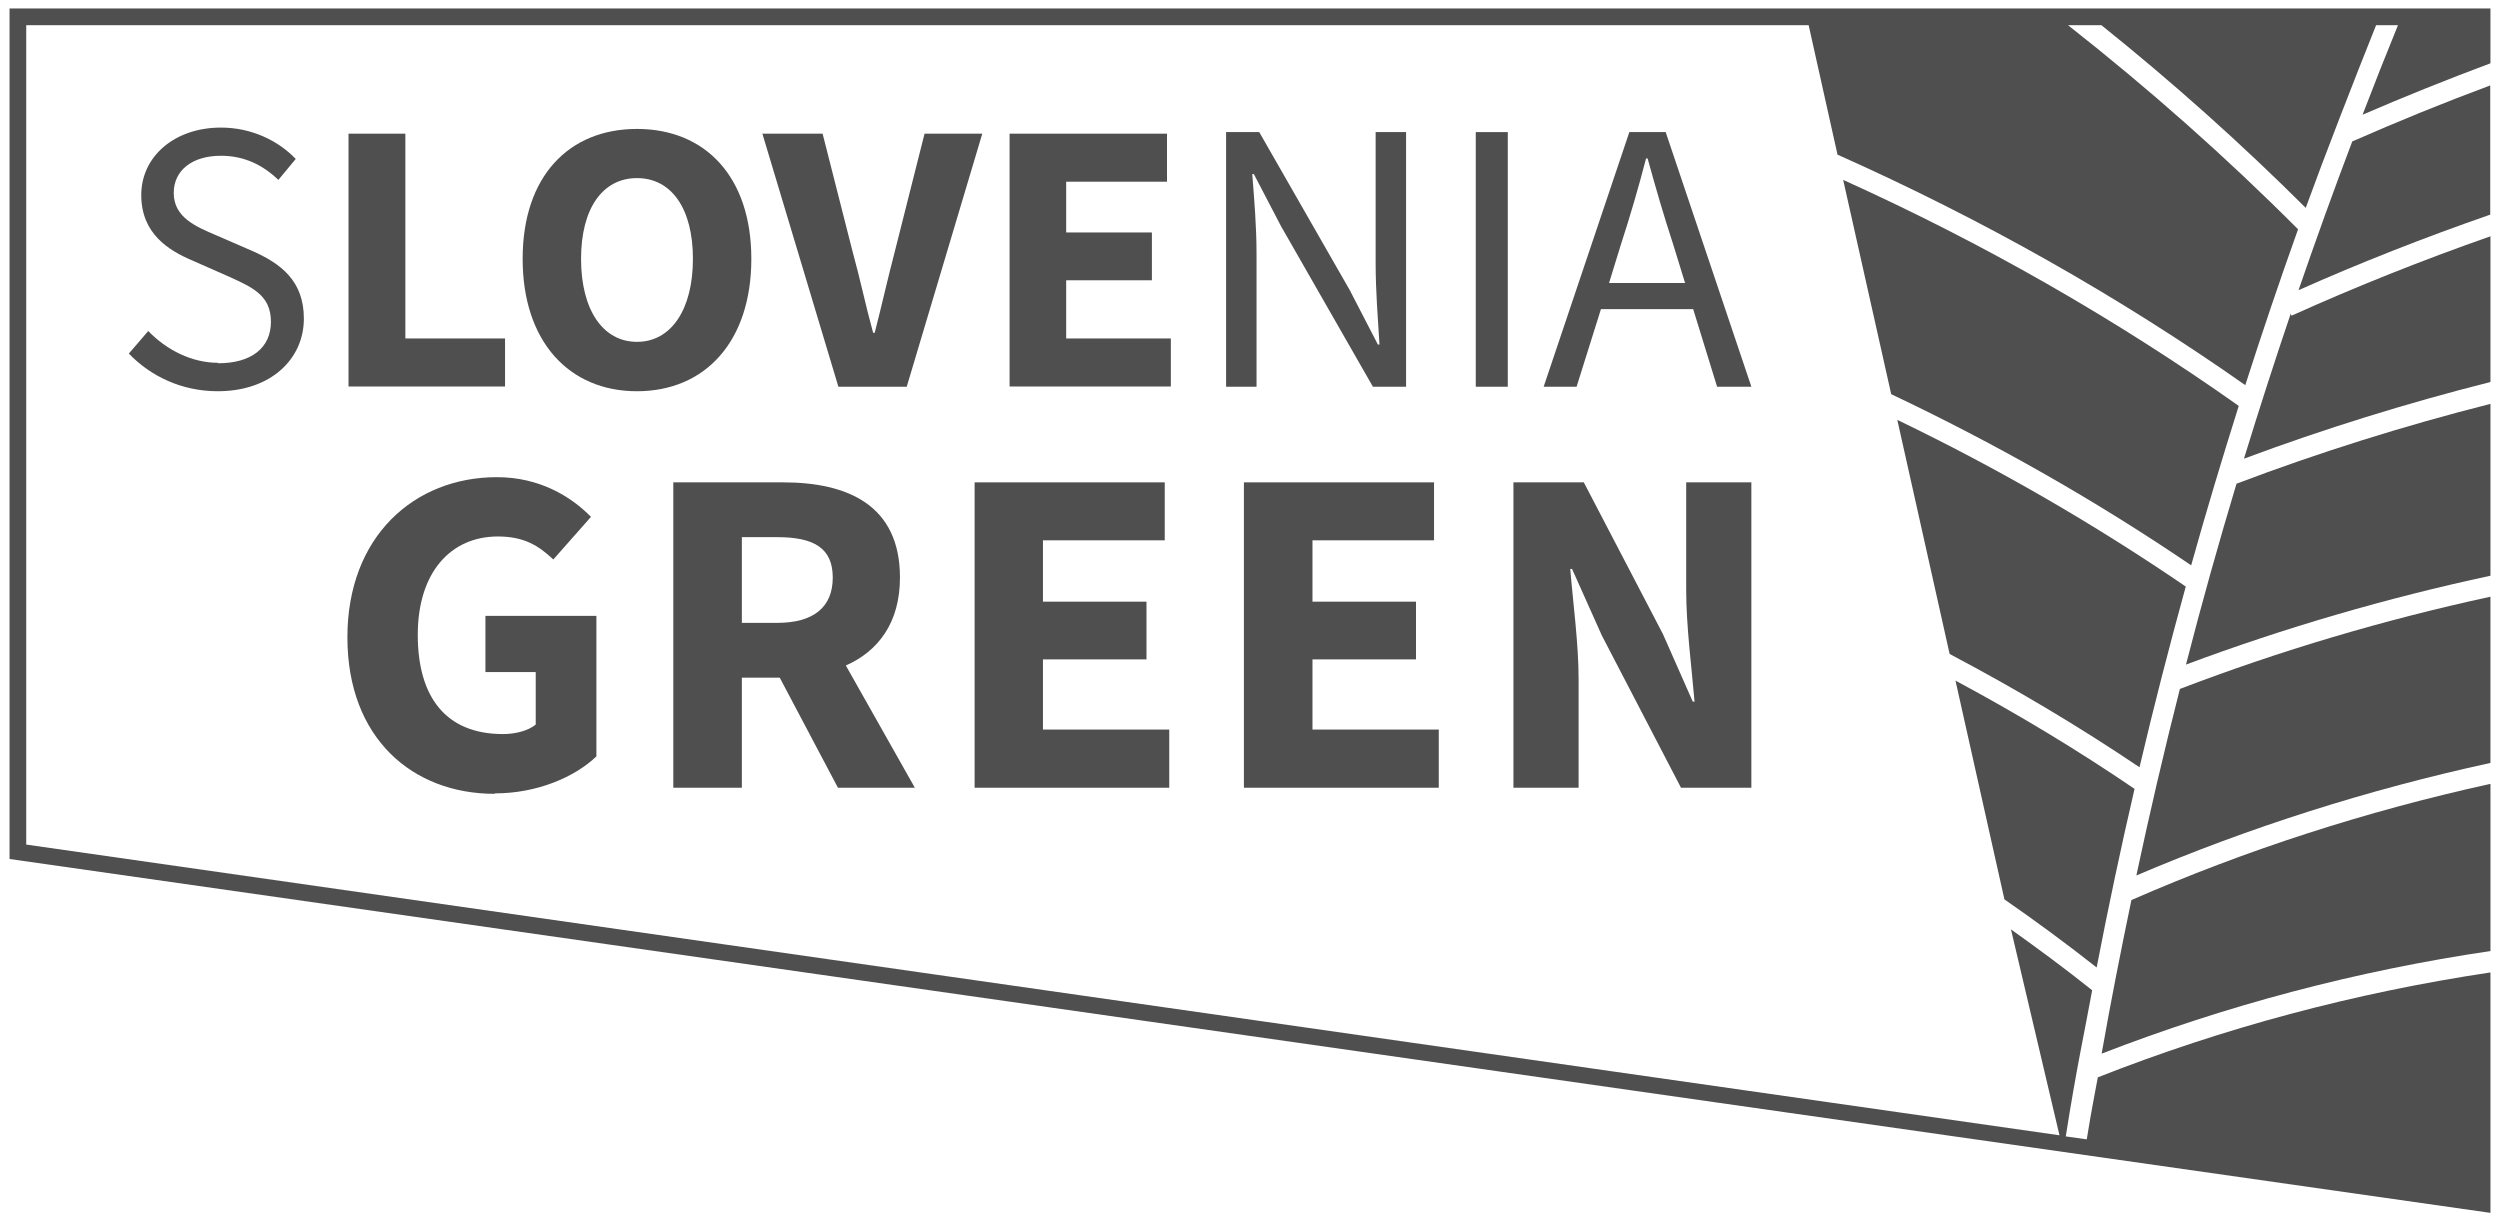 <?xml version="1.0" encoding="utf-8"?>
<!-- Generator: Adobe Illustrator 16.0.0, SVG Export Plug-In . SVG Version: 6.00 Build 0)  -->
<!DOCTYPE svg PUBLIC "-//W3C//DTD SVG 1.1//EN" "http://www.w3.org/Graphics/SVG/1.1/DTD/svg11.dtd">
<svg version="1.1" id="Layer_1" xmlns="http://www.w3.org/2000/svg" xmlns:xlink="http://www.w3.org/1999/xlink" x="0px" y="0px"
	 width="262px" height="128px" viewBox="-1 66 262 128" enable-background="new -1 66 262 128" xml:space="preserve">
<path fill="#4F4F4F" d="M0,66.891v89.132l260,37.086v-25.197c-14.229,2.128-28.01,5.815-41.15,10.992
	c-0.332,1.891-0.592,2.978-1.158,6.5l-2.199-0.309c1.135-7.232,1.938-10.777,2.766-15.316c-2.742-2.197-5.602-4.301-8.509-6.381
	l5.082,21.58L1.749,154.511V68.64h186.798l3.025,13.567c15.104,6.736,29.404,14.796,42.734,24.156
	c1.75-5.46,3.594-10.92,5.531-16.333c-7.539-7.563-15.6-14.702-24.109-21.391h3.498c7.518,6.027,14.655,12.409,21.415,19.146
	c2.009-5.531,5.105-13.473,7.374-19.146h2.293c-1.275,3.12-2.505,6.24-3.711,9.383c4.373-1.891,8.912-3.711,13.402-5.389v-5.744H0z"
	/>
<path fill="#4F4F4F" d="M227.453,138.201c-1.654,6.5-3.168,13-4.563,19.548c11.865-5.058,24.299-9.005,37.109-11.794v-17.42
	C248.867,130.945,237.947,134.184,227.453,138.201L227.453,138.201z"/>
<path fill="#4F4F4F" d="M228.091,135.648c10.306-3.852,21.013-6.972,31.909-9.312v-18.011c-9.053,2.292-18.011,5.105-26.615,8.367
	C231.494,122.98,229.722,129.291,228.091,135.648z"/>
<path fill="#4F4F4F" d="M245.511,80.836c-1.962,5.176-3.829,10.353-5.626,15.576c6.524-2.907,13.284-5.554,20.092-7.918V74.951
	c-4.893,1.82-9.762,3.805-14.489,5.885H245.511z"/>
<path fill="#4F4F4F" d="M239.059,98.895c-1.702,5.035-3.333,10.093-4.893,15.175c8.367-3.12,17.041-5.815,25.834-8.037V90.764
	c-7.091,2.482-14.088,5.271-20.848,8.32l-0.094-0.212V98.895z"/>
<path fill="#4F4F4F" d="M223.222,146.404c1.489-6.335,3.12-12.67,4.846-18.934c-9.55-6.523-19.642-12.362-30.231-17.467
	l5.484,24.534c6.901,3.64,13.543,7.587,19.926,11.89L223.222,146.404z"/>
<path fill="#4F4F4F" d="M218.73,167.393c1.206-6.264,2.529-12.504,3.971-18.72c-6.003-4.089-12.29-7.871-18.767-11.346l5.129,22.927
	C212.373,162.547,215.611,164.935,218.73,167.393L218.73,167.393z"/>
<path fill="#4F4F4F" d="M259.977,148.152c-13,2.86-25.622,6.926-37.605,12.174c-1.111,5.342-2.175,10.707-3.12,16.096
	c13.048-5.059,26.686-8.675,40.749-10.754v-17.516H259.977z"/>
<path fill="#4F4F4F" d="M197.198,107.309c11.015,5.224,21.532,11.204,31.437,17.94c1.56-5.602,3.238-11.156,4.986-16.711
	c-12.952-9.147-26.803-17.065-41.457-23.684L197.198,107.309z"/>
<path fill="#4F4F4F" d="M50.865,149.146c4.444,0,8.391-1.726,10.637-3.876v-14.727H49.873v5.887h5.271v5.507
	c-0.78,0.638-2.104,0.993-3.427,0.993c-5.957,0-8.935-3.83-8.935-10.4c0-6.571,3.475-10.306,8.391-10.306
	c2.742,0,4.254,0.945,5.814,2.411l3.947-4.467c-2.104-2.151-5.413-4.16-9.856-4.16c-8.651,0-15.671,6.193-15.671,16.782
	c0,10.59,6.831,16.404,15.435,16.404L50.865,149.146z"/>
<path fill="#4F4F4F" d="M76.747,137.02h3.971l6.098,11.535h8.06l-7.233-12.811c3.427-1.514,5.673-4.516,5.673-9.219
	c0-7.611-5.507-9.975-12.267-9.975H69.562v32.004h7.185V137.02L76.747,137.02z M76.747,122.294h3.711
	c3.758,0,5.815,1.087,5.815,4.231s-2.057,4.751-5.815,4.751h-3.711V122.294z"/>
<polygon fill="#4F4F4F" points="121.538,142.457 108.302,142.457 108.302,135.105 119.151,135.105 119.151,129.055 108.302,129.055 
	108.302,122.625 121.065,122.625 121.065,116.551 101.14,116.551 101.14,148.555 121.538,148.555 "/>
<polygon fill="#4F4F4F" points="149.783,142.457 136.547,142.457 136.547,135.105 147.396,135.105 147.396,129.055 136.547,129.055 
	136.547,122.625 149.287,122.625 149.287,116.551 129.362,116.551 129.362,148.555 149.783,148.555 "/>
<path fill="#4F4F4F" d="M166.873,132.6l8.296,15.955h7.374v-32.004h-6.83v11.298c0,3.782,0.591,8.296,0.875,11.676h-0.189
	l-3.12-7.067l-8.296-15.907h-7.375v32.004h6.83v-11.346c0-3.781-0.59-8.06-0.874-11.582h0.189L166.873,132.6z"/>
<path fill="#4F4F4F" d="M21.864,104.023c-2.766,0-5.413-1.347-7.328-3.333l-2.033,2.364c2.316,2.411,5.579,3.947,9.313,3.947
	c5.578,0,9.029-3.38,9.029-7.611c0-3.947-2.387-5.768-5.46-7.115l-3.758-1.631c-2.104-0.898-4.42-1.867-4.42-4.42
	c0-2.411,1.986-3.9,4.94-3.9c2.458,0,4.396,0.969,6.027,2.529l1.82-2.198c-1.891-1.962-4.68-3.285-7.847-3.285
	c-4.822,0-8.344,3.001-8.344,7.067c0,4.066,2.884,5.815,5.389,6.878l3.805,1.678c2.505,1.134,4.396,1.985,4.396,4.727
	c0,2.742-2.056,4.349-5.531,4.349V104.023z"/>
<polygon fill="#4F4F4F" points="35.525,80.009 35.525,106.505 51.929,106.505 51.929,101.471 41.482,101.471 41.482,80.009 "/>
<path fill="#4F4F4F" d="M77.74,93.127c0-8.627-4.846-13.615-11.984-13.615s-11.983,4.964-11.983,13.615s4.845,13.875,11.983,13.875
	S77.74,101.802,77.74,93.127z M59.895,93.127c0-5.294,2.269-8.462,5.862-8.462s5.862,3.167,5.862,8.462s-2.269,8.698-5.862,8.698
	S59.895,98.445,59.895,93.127z"/>
<path fill="#4F4F4F" d="M95.893,80.009l-3.12,12.362c-0.756,2.883-1.348,5.578-2.104,8.509h-0.166
	c-0.803-2.931-1.347-5.602-2.151-8.509l-3.144-12.362h-6.311l7.966,26.52h7.162l7.918-26.52h-6.075H95.893z"/>
<polygon fill="#4F4F4F" points="121.704,101.471 110.736,101.471 110.736,95.373 119.718,95.373 119.718,90.362 110.736,90.362 
	110.736,85.043 121.302,85.043 121.302,80.009 104.804,80.009 104.804,106.505 121.704,106.505 "/>
<path fill="#4F4F4F" d="M140.565,96.602l-9.597-16.758h-3.474v26.686h3.191V92.583c0-2.813-0.236-5.649-0.449-8.343h0.166
	l2.86,5.483l9.62,16.806h3.475V79.844h-3.19v13.78c0,2.813,0.236,5.814,0.401,8.485h-0.165l-2.86-5.531L140.565,96.602z"/>
<rect x="153.66" y="79.844" fill="#4F4F4F" width="3.356" height="26.686"/>
<path fill="#4F4F4F" d="M173.563,79.844h-3.807l-8.981,26.686h3.451l2.553-8.131h9.667l2.506,8.131h3.592L173.563,79.844
	L173.563,79.844z M167.629,95.656l1.253-4.065c0.97-2.978,1.819-5.885,2.624-8.982h0.165c0.851,3.097,1.702,6.027,2.671,8.982
	l1.253,4.065H167.629L167.629,95.656z"/>
</svg>

